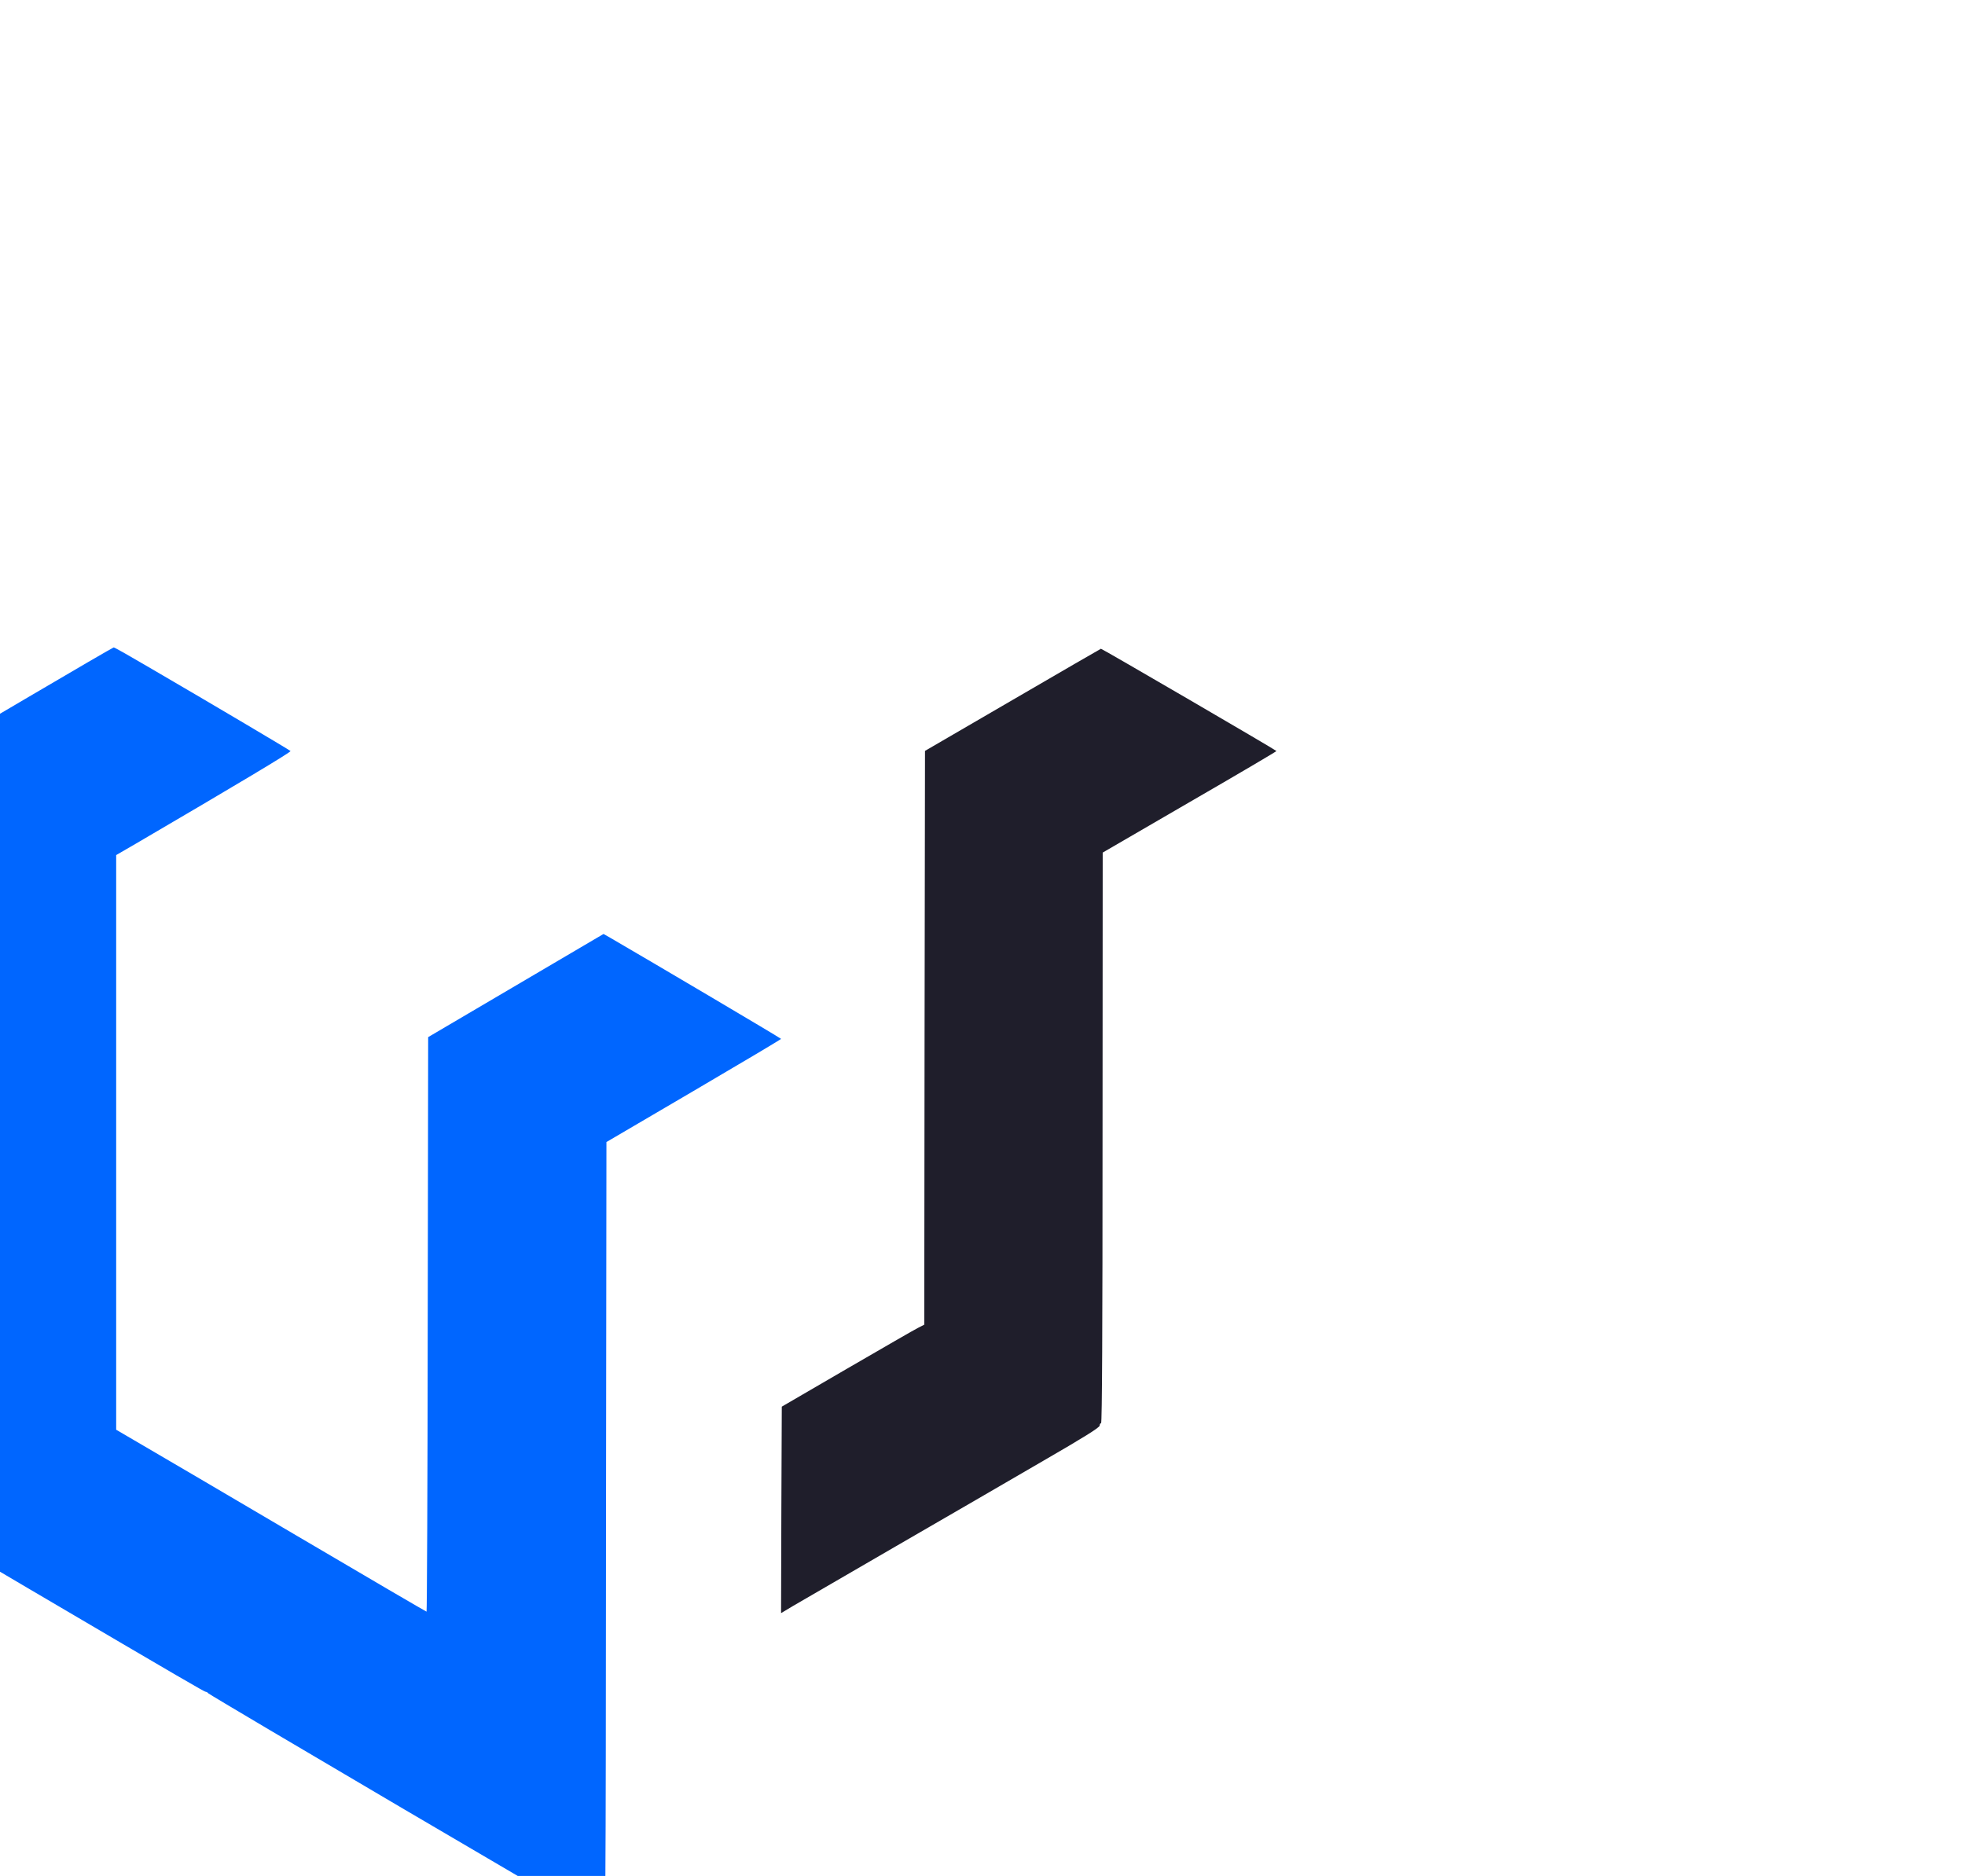 <?xml version="1.0" encoding="UTF-8"?>
<!-- Created with Inkscape (http://www.inkscape.org/) -->
<svg width="13.447mm" height="12.839mm" version="1.1" viewBox="0 0 13.447 12.839" xml:space="preserve" xmlns="http://www.w3.org/2000/svg"><g transform="translate(-69.482 -106.28)"><g transform="matrix(1 0 0 1 2.0989e-6 -.403)" fill="#1f1e2b" stroke-width=".276" aria-label="لندینو"><path d="m61.581 113.76h0.399c0.366 0 0.596-0.081 0.689-0.242 0.093-0.162 0.14-0.422 0.14-0.781v-4.885h1.556v5.041c0 0.837-0.187 1.468-0.56 1.896-0.373 0.427-0.984 0.641-1.831 0.641h-0.393z" display="none"/><path d="m59.319 111.63 1.433-0.172 0.113 1.594c0.018 0.255 0.088 0.438 0.21 0.549 0.126 0.108 0.329 0.162 0.609 0.162h0.113v1.669h-0.124c-0.352 0-0.659-0.063-0.921-0.188-0.259-0.129-0.472-0.291-0.641-0.485-0.219 0.205-0.477 0.368-0.775 0.49-0.298 0.122-0.616 0.183-0.953 0.183h-0.517v-1.669h0.517c0.384 0 0.646-0.059 0.786-0.178 0.14-0.122 0.21-0.357 0.21-0.705 0-0.215-0.005-0.427-0.016-0.635-0.011-0.212-0.025-0.416-0.043-0.614zm-0.253-2.44c0.162-0.154 0.357-0.232 0.587-0.232s0.424 0.077 0.582 0.232c0.158 0.151 0.237 0.337 0.237 0.56 0 0.223-0.079 0.411-0.237 0.565-0.884 0.639-1.744-0.315-1.169-1.126z" display="none"/><path d="m55.431 113.04c0-0.09-0.022-0.206-0.065-0.35-0.039-0.147-0.079-0.266-0.118-0.355l-1.083-2.391 1.363-0.668 1.363 3.134c0.097 0.219 0.183 0.433 0.259 0.641 0.079 0.208 0.172 0.381 0.28 0.517 0.108 0.133 0.25 0.199 0.425 0.199h0.226v1.669h-0.226c-0.402 0-0.731-0.075-0.986-0.226-0.251-0.154-0.469-0.345-0.652-0.571-0.276 0.251-0.601 0.447-0.975 0.587-0.373 0.136-0.824 0.205-1.352 0.205-0.327 0-0.603-0.011-0.829-0.032-0.223-0.021-0.454-0.061-0.695-0.118v-1.669c0.223 0.054 0.463 0.097 0.722 0.129 0.262 0.029 0.503 0.043 0.722 0.043 0.233 0 0.474-0.02 0.722-0.059 0.251-0.04 0.463-0.113 0.635-0.221 0.176-0.108 0.264-0.262 0.264-0.463z" display="none"/><path d="m49.377 115.43h-1.153v-1.669h1.163c0.255 0 0.431-0.081 0.528-0.242 0.097-0.162 0.145-0.368 0.145-0.619 0-0.244-0.031-0.513-0.092-0.808s-0.124-0.582-0.188-0.862l1.502-0.388c0.072 0.348 0.127 0.693 0.167 1.034 0.043 0.341 0.065 0.668 0.065 0.98 0 0.488-0.065 0.926-0.194 1.314-0.129 0.388-0.35 0.695-0.662 0.921-0.309 0.226-0.736 0.339-1.282 0.339zm0.043 1.605c0-0.212 0.075-0.391 0.226-0.539 0.154-0.144 0.339-0.215 0.555-0.215 0.219 0 0.404 0.072 0.555 0.215 0.151 0.147 0.226 0.327 0.226 0.539 0 0.208-0.075 0.386-0.226 0.533-0.151 0.147-0.336 0.221-0.555 0.221-0.215 0-0.4-0.074-0.555-0.221-0.151-0.147-0.226-0.325-0.226-0.533zm-1.847 0c0-0.212 0.077-0.391 0.232-0.539 0.151-0.144 0.334-0.215 0.549-0.215 0.219 0 0.404 0.072 0.555 0.215 0.151 0.147 0.226 0.327 0.226 0.539 0 0.208-0.075 0.386-0.226 0.533-0.151 0.147-0.336 0.221-0.555 0.221-0.215 0-0.399-0.074-0.549-0.221-0.154-0.147-0.232-0.325-0.232-0.533z" display="none"/><path d="m45.974 111.63 1.433-0.172 0.113 1.594c0.018 0.255 0.088 0.438 0.21 0.549 0.126 0.108 0.329 0.162 0.609 0.162h0.113v1.669h-0.124c-0.352 0-0.659-0.063-0.921-0.188-0.259-0.129-0.472-0.291-0.641-0.485-0.219 0.205-0.478 0.368-0.775 0.49s-0.616 0.183-0.953 0.183h-0.517v-1.669h0.517c0.384 0 0.646-0.059 0.786-0.178 0.14-0.122 0.21-0.357 0.21-0.705 0-0.215-0.005-0.427-0.016-0.635-0.011-0.212-0.025-0.416-0.043-0.614zm-0.49-1.879c0-0.223 0.079-0.409 0.237-0.56 0.162-0.154 0.357-0.232 0.587-0.232s0.424 0.077 0.582 0.232c0.158 0.151 0.237 0.337 0.237 0.56 0 0.223-0.079 0.411-0.237 0.565-0.158 0.151-0.352 0.226-0.582 0.226s-0.425-0.075-0.587-0.226c-0.158-0.154-0.237-0.343-0.237-0.565z" display="none"/><path d="m42.123 110.88c0.352 0 0.661 0.081 0.926 0.242 0.269 0.162 0.495 0.381 0.679 0.657 0.187 0.273 0.334 0.582 0.442 0.926s0.178 0.698 0.21 1.061h0.355v1.669h-0.463c-0.223 0.854-0.644 1.508-1.266 1.96-0.621 0.456-1.44 0.784-2.456 0.986l-0.576-1.551c0.434-0.086 0.844-0.197 1.228-0.334 0.388-0.133 0.718-0.289 0.991-0.469 0.273-0.18 0.454-0.377 0.544-0.592h-0.436c-0.732 0-1.294-0.154-1.686-0.463-0.388-0.309-0.582-0.815-0.582-1.519 0-0.266 0.041-0.548 0.124-0.846 0.083-0.298 0.208-0.578 0.377-0.84 0.172-0.262 0.39-0.476 0.652-0.641 0.266-0.165 0.578-0.248 0.937-0.248zm0.178 2.887h0.641c-0.022-0.151-0.061-0.323-0.118-0.517-0.054-0.197-0.138-0.368-0.253-0.512-0.111-0.144-0.264-0.215-0.458-0.215-0.154 0-0.278 0.049-0.372 0.145-0.093 0.097-0.16 0.214-0.199 0.35-0.039 0.133-0.059 0.257-0.059 0.372 0 0.18 0.079 0.287 0.237 0.323 0.158 0.036 0.352 0.054 0.582 0.054z" display="none"/></g><g transform="matrix(.001 0 0 -.001 68.147 120.18)"><g><path d="m1508 9117-598-352v-5371l612-361c1095-644 1213-712 1222-712 5 0 12-4 15-9 8-12 2678-1583 2702-1589 19-5 19 60 21 2678l3 2683 597 350c329 193 598 353 598 356 0 4-900 536-1169 692l-46 26-1200-706-3-1966c-1-1081-5-1966-8-1966s-400 232-882 516-959 564-1059 622l-183 107v3933l133 77c692 405 1067 629 1060 635-8 8-507 304-960 568-133 78-245 142-250 141-4 0-277-159-605-352z" fill="#0066ff"/><path d="m8265 9110-600-349-3-1963-2-1964-43-22c-23-11-242-138-487-280l-445-259-3-707-2-706 82 49c46 27 362 210 703 408 341 197 794 460 1007 584 275 159 388 229 388 242 0 9 5 17 10 17 7 0 10 658 10 1953l1 1952 594 345c327 189 595 347 595 350 0 5-1193 700-1201 700-2 0-274-158-604-350z" fill="#1f1e2b"/></g></g></g></svg>
